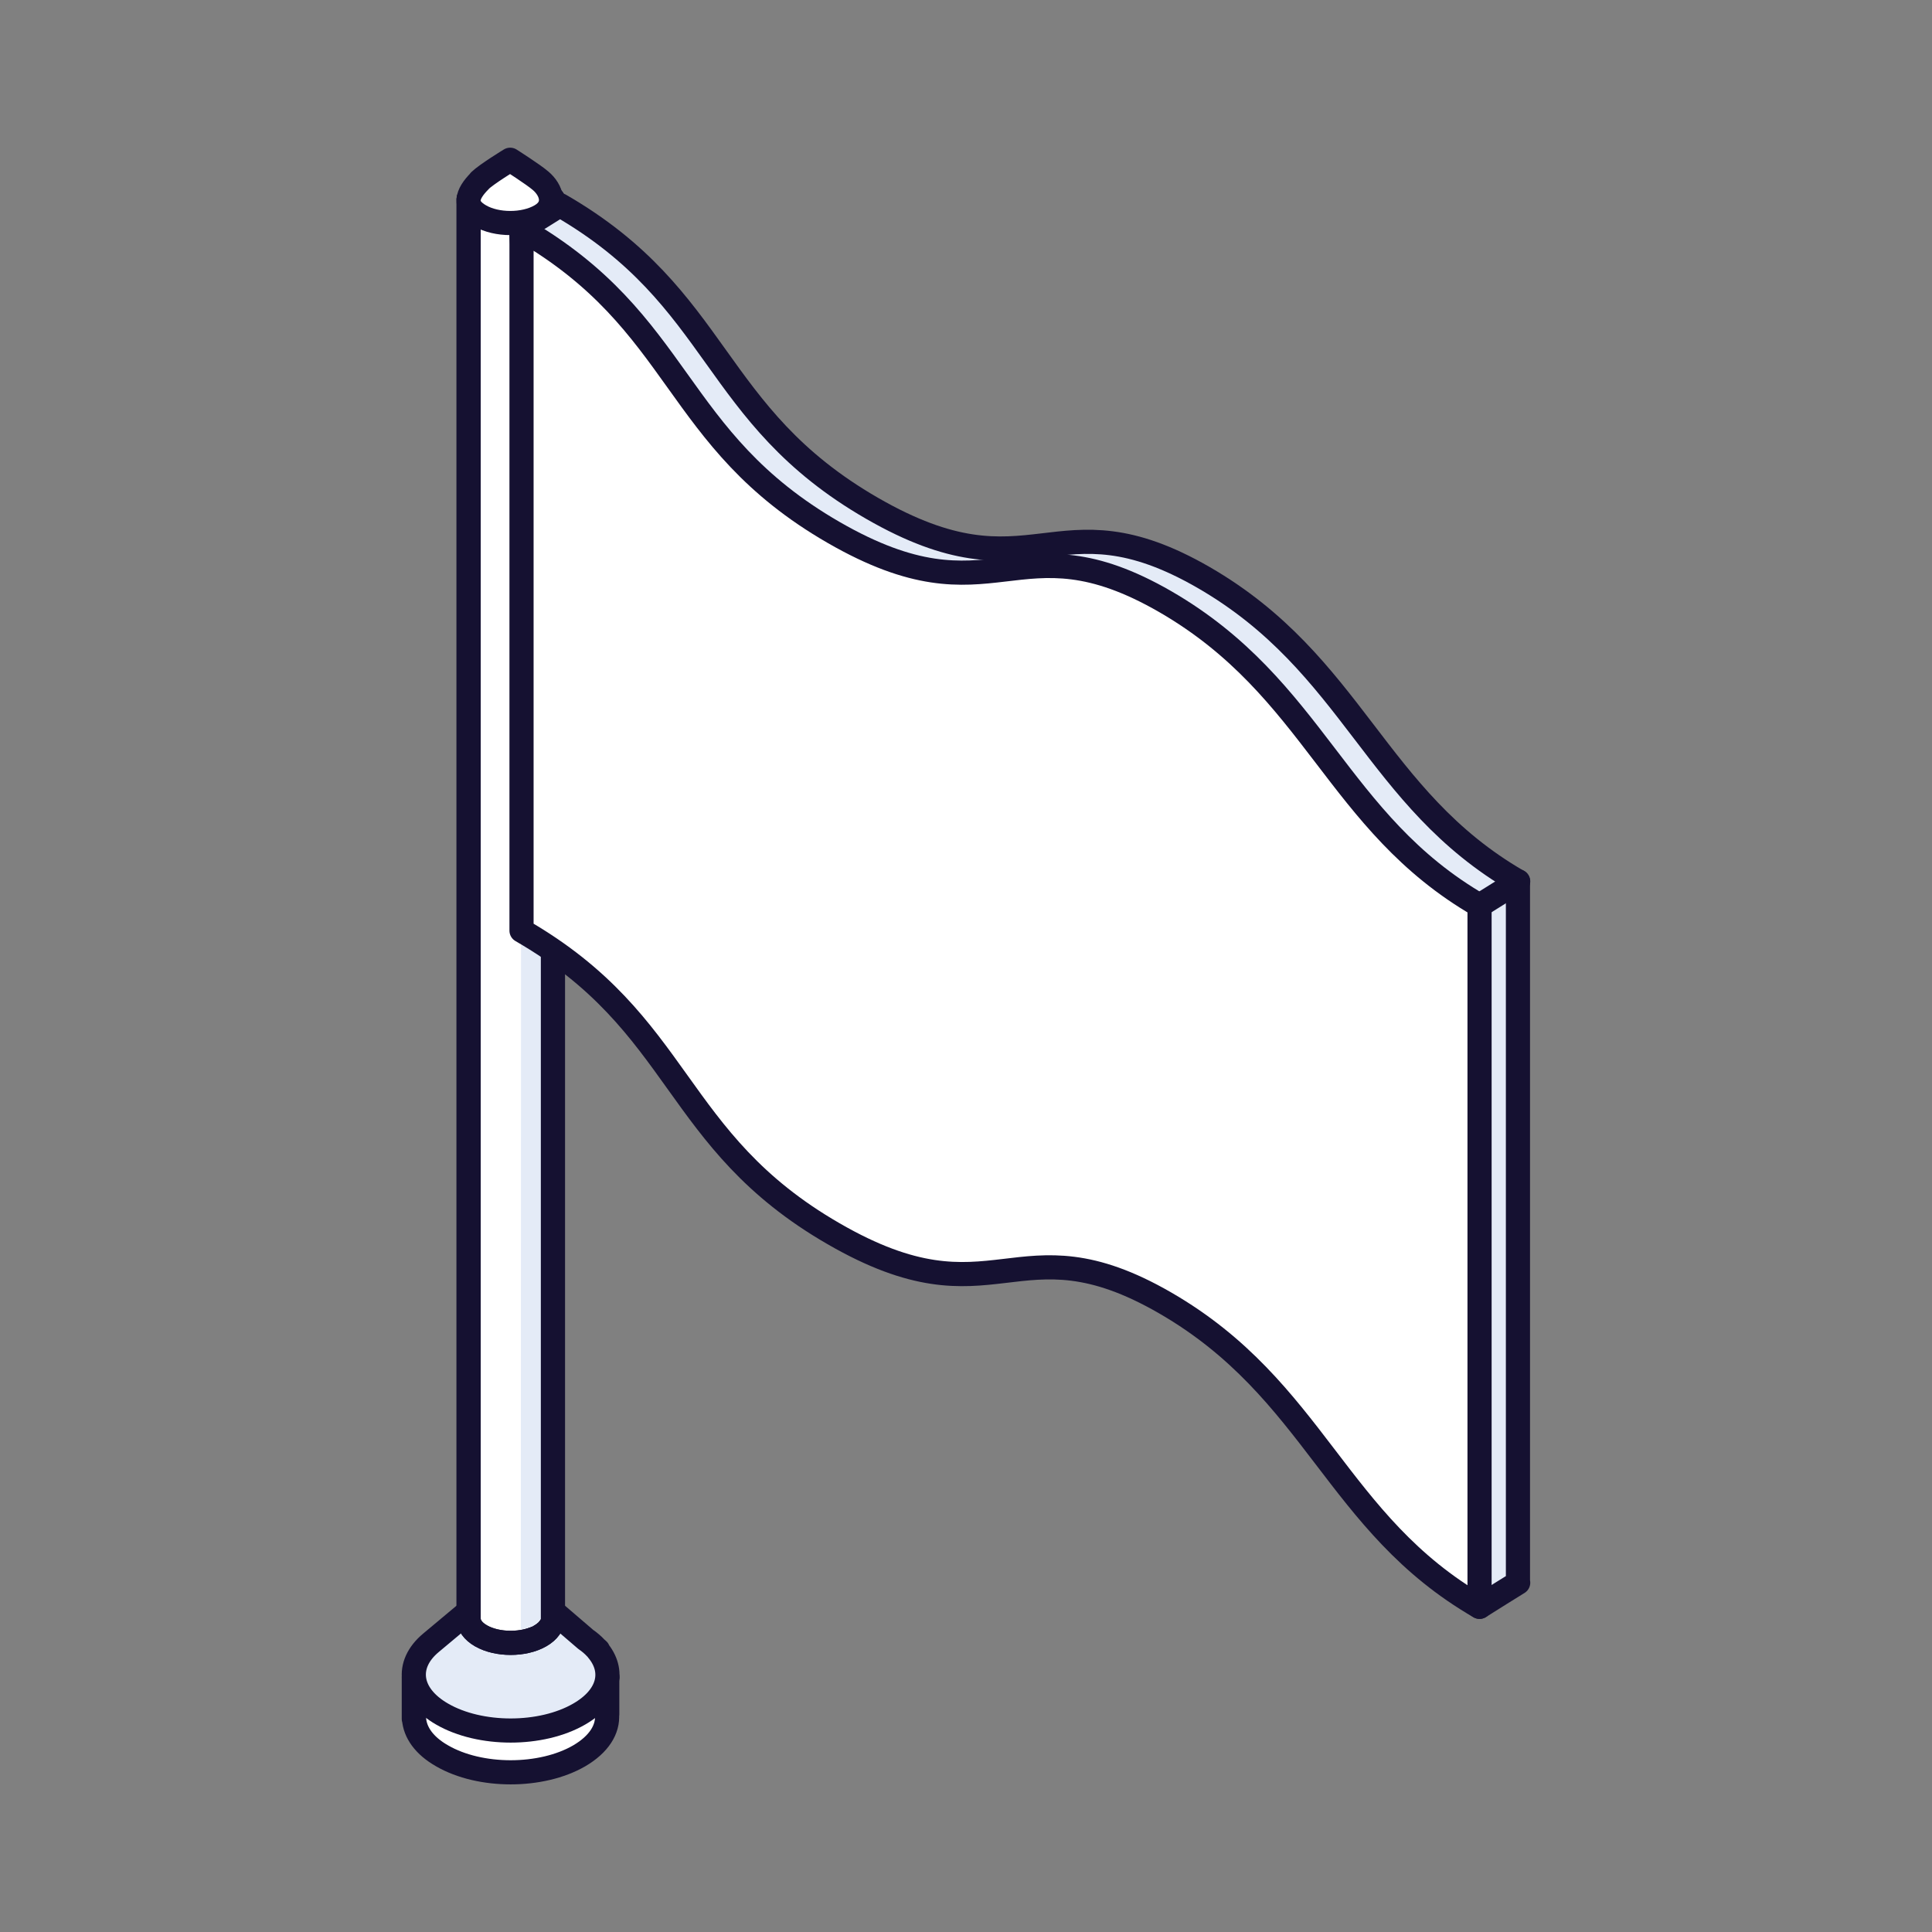 <svg width="80" height="80" viewBox="0 0 80 80" fill="none" xmlns="http://www.w3.org/2000/svg">
<rect x="0" y="0" width="80" height="80" fill="#808080" stroke="none"/>
<g clip-path="url(#clip0_816_2078)">
<path d="M25.155 69.465H24.085L22.635 68.215H19.675L18.185 69.465H17.135V71.175H17.145C17.185 71.735 17.565 72.285 18.305 72.705C19.875 73.615 22.415 73.615 23.985 72.705C24.805 72.225 25.185 71.605 25.135 70.985H25.145V69.465H25.155Z" fill="white" stroke="#151131" stroke-linecap="round" stroke-linejoin="round"/>
<path d="M24.745 68.325H24.765L24.675 68.245C24.555 68.115 24.415 67.995 24.255 67.885L22.635 66.495H19.675L17.845 68.025C16.765 68.925 16.915 70.175 18.305 70.975C19.875 71.885 22.415 71.885 23.985 70.975C25.235 70.255 25.475 69.185 24.735 68.315L24.745 68.325Z" fill="#E4EBF7" stroke="#151131" stroke-linecap="round" stroke-linejoin="round"/>
<path d="M19.915 66.315C19.235 66.705 19.235 67.345 19.915 67.735C20.595 68.125 21.695 68.125 22.375 67.735C23.055 67.345 23.055 66.705 22.375 66.315C21.695 65.925 20.595 65.925 19.915 66.315Z" fill="white" stroke="#151131" stroke-linecap="round" stroke-linejoin="round"/>
<path d="M19.915 66.315C19.235 66.705 19.235 67.345 19.915 67.735C20.595 68.125 21.695 68.125 22.375 67.735C23.055 67.345 23.055 66.705 22.375 66.315C21.695 65.925 20.595 65.925 19.915 66.315Z" stroke="#151131" stroke-linecap="round" stroke-linejoin="round"/>
<path d="M19.405 67.025V8.245H22.895V67.025" fill="white"/>
<path d="M19.405 67.025V8.245H22.895V67.025" stroke="#151131" stroke-linecap="round" stroke-linejoin="round"/>
<path d="M21.565 67.475L21.585 9.225L22.895 8.505V66.495L22.265 67.185L22.045 67.345L21.765 67.425L21.565 67.475Z" fill="#E4EBF7"/>
<path d="M19.405 67.025V8.245H22.895V67.025" stroke="#151131" stroke-linecap="round" stroke-linejoin="round"/>
<path d="M19.875 7.485C19.305 8.055 19.185 8.535 19.875 8.935C20.565 9.335 21.695 9.335 22.385 8.935C23.075 8.535 22.835 7.865 22.385 7.485C22.085 7.225 21.125 6.615 21.125 6.615C21.125 6.615 20.155 7.205 19.865 7.485H19.875Z" fill="white" stroke="#151131" stroke-linecap="round" stroke-linejoin="round"/>
<path d="M62.865 65.535C62.545 65.735 61.765 66.215 61.265 66.535C55.955 63.075 55.805 56.395 49.855 52.955C43.645 49.365 42.825 53.965 36.115 50.085C29.405 46.205 29.905 41.405 23.195 37.535L21.585 9.495L23.185 8.495C29.895 12.365 29.395 17.175 36.105 21.045C42.815 24.915 43.625 20.325 49.845 23.915C56.055 27.505 56.905 33.055 62.855 36.495V65.535H62.865Z" fill="#E4EBF7" stroke="#151131" stroke-linecap="round" stroke-linejoin="round"/>
<path d="M61.265 66.535C55.305 63.095 54.465 57.545 48.255 53.955C42.045 50.365 41.225 54.965 34.515 51.085C27.805 47.215 28.305 42.405 21.595 38.535V9.495C28.305 13.365 27.805 18.175 34.515 22.045C41.225 25.915 42.035 21.325 48.255 24.915C54.465 28.505 55.315 34.055 61.265 37.495V66.535Z" fill="white" stroke="#151131" stroke-linecap="round" stroke-linejoin="round"/>
<path d="M61.265 37.495L62.865 36.495" stroke="#151131" stroke-linecap="round" stroke-linejoin="round"/>
</g>
<defs>
<clipPath id="clip0_816_2078">
<rect width="46.73" height="67.77" fill="white" transform="translate(16.635 6.115)"/>
</clipPath>
</defs>
</svg>
